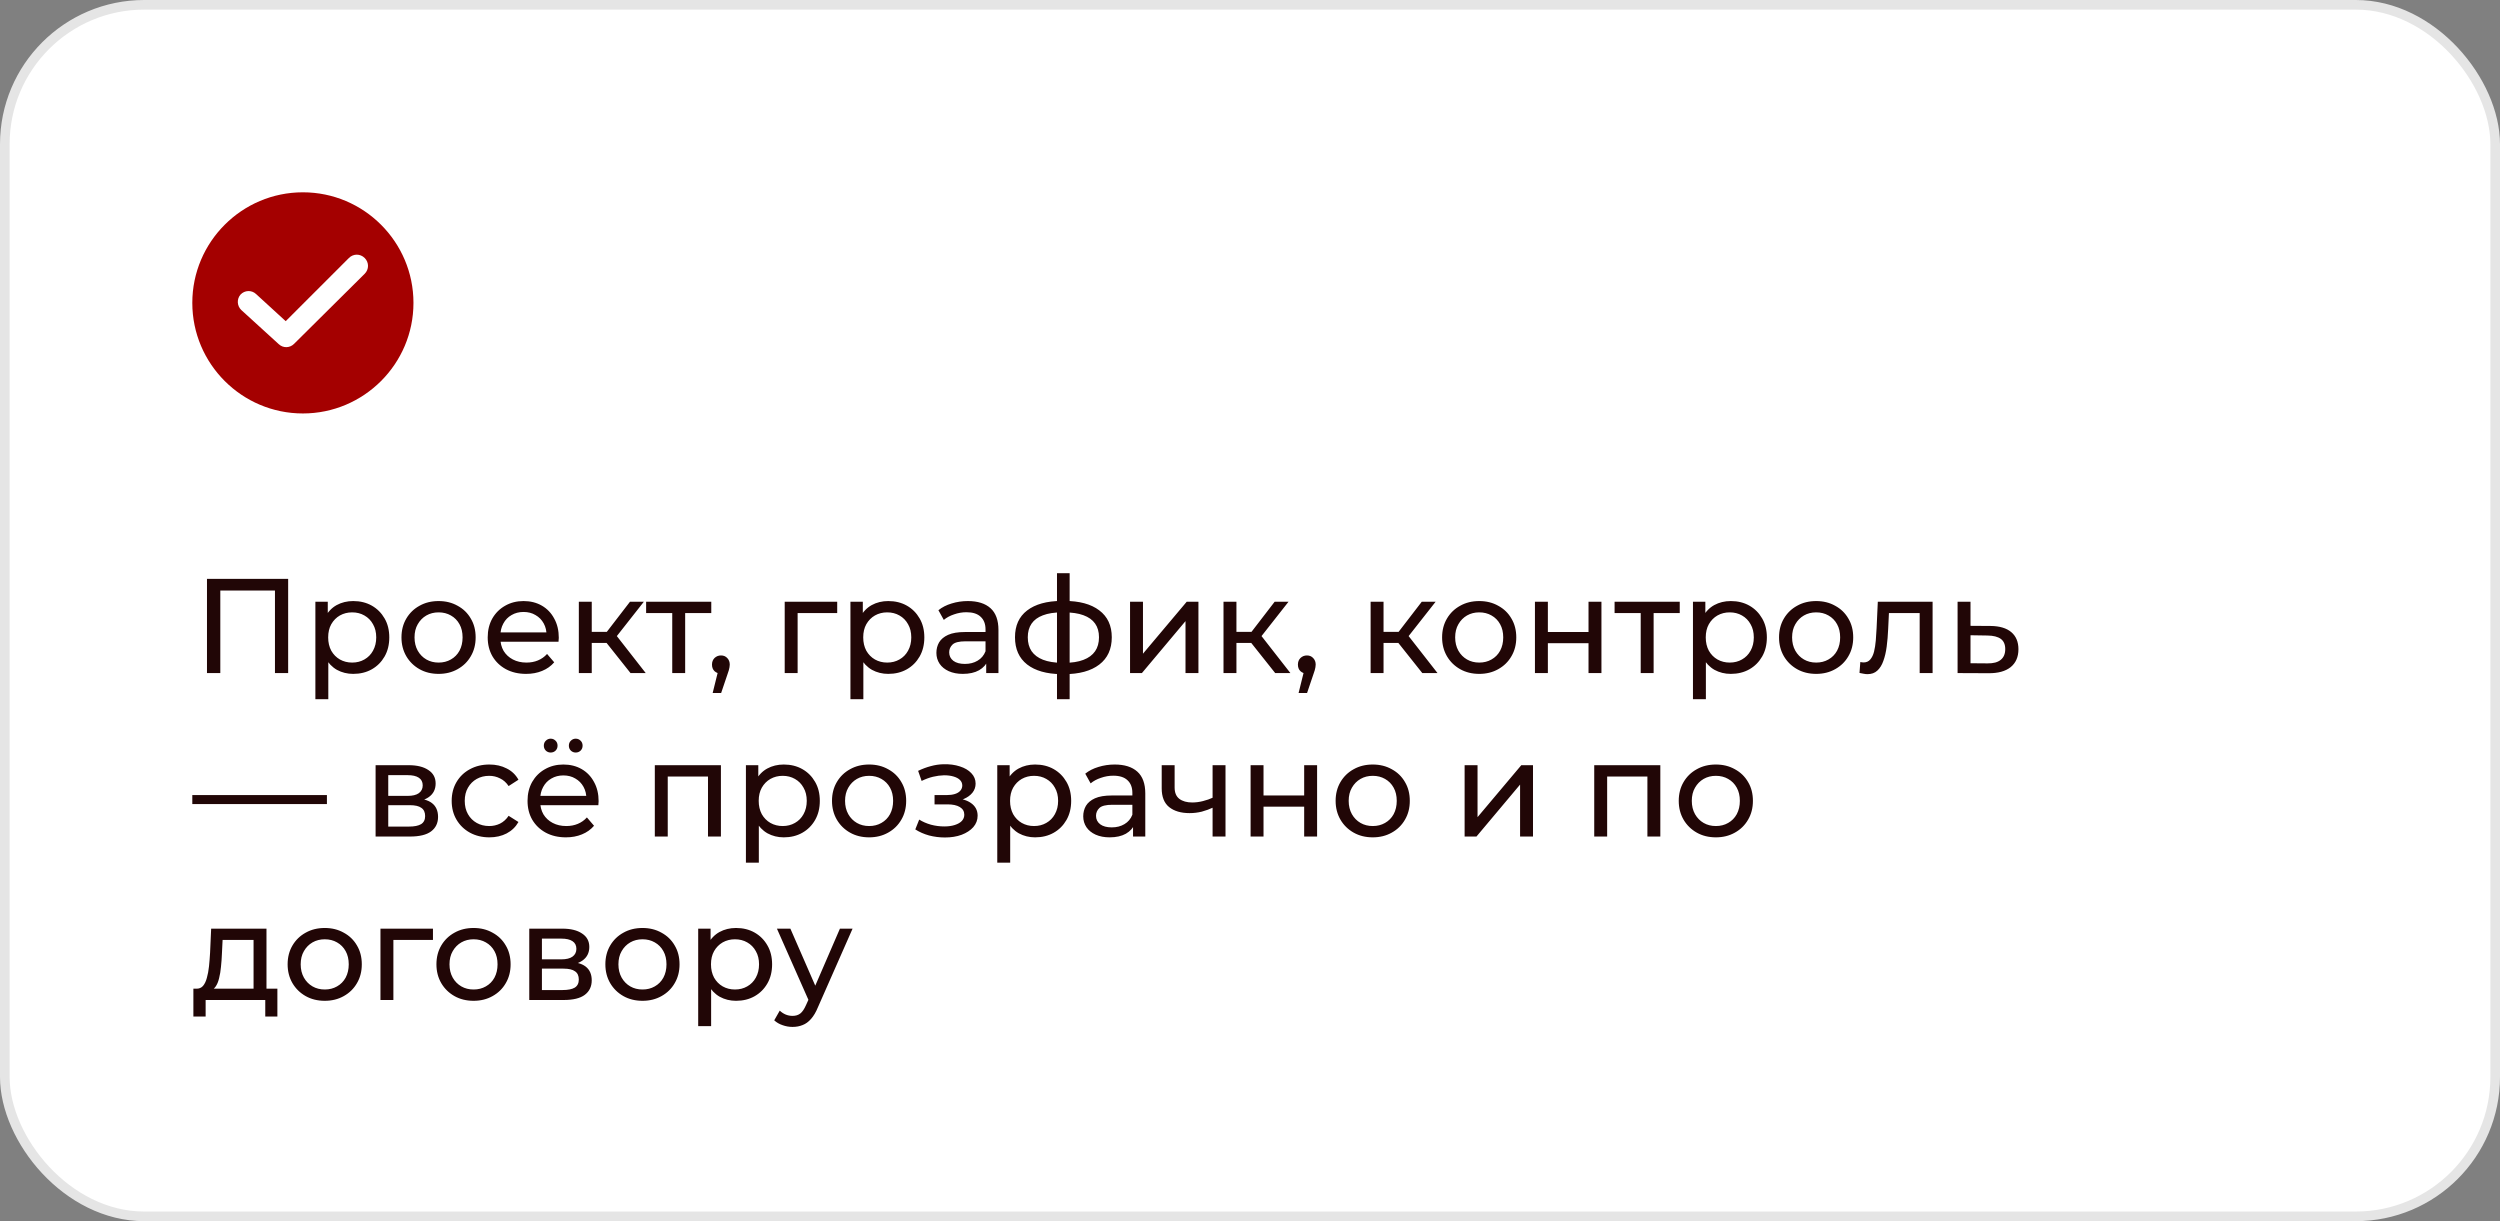 <?xml version="1.0" encoding="UTF-8"?> <svg xmlns="http://www.w3.org/2000/svg" width="260" height="127" viewBox="0 0 260 127" fill="none"><rect x="0" y="0" width="260" height="127" fill="#808080" stroke="none"/><rect x="0.5" y="0.5" width="259" height="126" rx="14.5" fill="white" stroke="#E5E5E5"></rect><g clip-path="url(#clip0_102_130)"><path d="M31.5 20C25.159 20 20 25.159 20 31.5C20 37.841 25.159 43 31.5 43C37.841 43 43 37.841 43 31.5C43 25.159 37.841 20 31.5 20ZM37.927 28.474L30.578 35.766C30.145 36.198 29.454 36.227 28.992 35.794L25.102 32.249C24.64 31.817 24.611 31.096 25.015 30.635C25.447 30.174 26.168 30.145 26.629 30.578L29.713 33.402L36.285 26.831C36.746 26.37 37.466 26.37 37.927 26.831C38.389 27.292 38.389 28.012 37.927 28.474Z" fill="#A40000"></path></g><path d="M21.526 70V60.2H29.968V70H28.596V61.054L28.932 61.418H22.562L22.912 61.054V70H21.526ZM36.734 70.084C36.118 70.084 35.553 69.944 35.04 69.664C34.536 69.375 34.13 68.95 33.822 68.39C33.523 67.83 33.374 67.13 33.374 66.29C33.374 65.45 33.519 64.75 33.808 64.19C34.107 63.63 34.508 63.21 35.012 62.93C35.525 62.65 36.099 62.51 36.734 62.51C37.462 62.51 38.106 62.669 38.666 62.986C39.226 63.303 39.669 63.747 39.996 64.316C40.323 64.876 40.486 65.534 40.486 66.29C40.486 67.046 40.323 67.709 39.996 68.278C39.669 68.847 39.226 69.291 38.666 69.608C38.106 69.925 37.462 70.084 36.734 70.084ZM32.8 72.716V62.58H34.088V64.582L34.004 66.304L34.144 68.026V72.716H32.8ZM36.622 68.908C37.098 68.908 37.523 68.801 37.896 68.586C38.279 68.371 38.577 68.068 38.792 67.676C39.016 67.275 39.128 66.813 39.128 66.29C39.128 65.758 39.016 65.301 38.792 64.918C38.577 64.526 38.279 64.223 37.896 64.008C37.523 63.793 37.098 63.686 36.622 63.686C36.155 63.686 35.731 63.793 35.348 64.008C34.975 64.223 34.676 64.526 34.452 64.918C34.237 65.301 34.13 65.758 34.13 66.29C34.13 66.813 34.237 67.275 34.452 67.676C34.676 68.068 34.975 68.371 35.348 68.586C35.731 68.801 36.155 68.908 36.622 68.908ZM45.617 70.084C44.87 70.084 44.207 69.921 43.629 69.594C43.05 69.267 42.593 68.819 42.257 68.25C41.921 67.671 41.753 67.018 41.753 66.29C41.753 65.553 41.921 64.899 42.257 64.33C42.593 63.761 43.05 63.317 43.629 63C44.207 62.673 44.87 62.51 45.617 62.51C46.354 62.51 47.012 62.673 47.591 63C48.179 63.317 48.636 63.761 48.963 64.33C49.299 64.89 49.467 65.543 49.467 66.29C49.467 67.027 49.299 67.681 48.963 68.25C48.636 68.819 48.179 69.267 47.591 69.594C47.012 69.921 46.354 70.084 45.617 70.084ZM45.617 68.908C46.093 68.908 46.517 68.801 46.891 68.586C47.273 68.371 47.572 68.068 47.787 67.676C48.001 67.275 48.109 66.813 48.109 66.29C48.109 65.758 48.001 65.301 47.787 64.918C47.572 64.526 47.273 64.223 46.891 64.008C46.517 63.793 46.093 63.686 45.617 63.686C45.141 63.686 44.716 63.793 44.343 64.008C43.969 64.223 43.671 64.526 43.447 64.918C43.223 65.301 43.111 65.758 43.111 66.29C43.111 66.813 43.223 67.275 43.447 67.676C43.671 68.068 43.969 68.371 44.343 68.586C44.716 68.801 45.141 68.908 45.617 68.908ZM54.712 70.084C53.918 70.084 53.218 69.921 52.611 69.594C52.014 69.267 51.547 68.819 51.212 68.25C50.885 67.681 50.721 67.027 50.721 66.29C50.721 65.553 50.88 64.899 51.197 64.33C51.524 63.761 51.968 63.317 52.528 63C53.097 62.673 53.736 62.51 54.446 62.51C55.164 62.51 55.799 62.669 56.349 62.986C56.9 63.303 57.33 63.751 57.638 64.33C57.955 64.899 58.114 65.567 58.114 66.332C58.114 66.388 58.109 66.453 58.099 66.528C58.099 66.603 58.095 66.673 58.086 66.738H51.772V65.772H57.386L56.84 66.108C56.849 65.632 56.751 65.207 56.545 64.834C56.34 64.461 56.056 64.171 55.691 63.966C55.337 63.751 54.922 63.644 54.446 63.644C53.979 63.644 53.563 63.751 53.2 63.966C52.836 64.171 52.551 64.465 52.346 64.848C52.14 65.221 52.038 65.651 52.038 66.136V66.36C52.038 66.855 52.15 67.298 52.373 67.69C52.607 68.073 52.929 68.371 53.34 68.586C53.75 68.801 54.221 68.908 54.754 68.908C55.192 68.908 55.589 68.833 55.944 68.684C56.307 68.535 56.625 68.311 56.895 68.012L57.638 68.88C57.301 69.272 56.882 69.571 56.377 69.776C55.883 69.981 55.328 70.084 54.712 70.084ZM65.575 70L62.705 66.388L63.81 65.716L67.156 70H65.575ZM60.199 70V62.58H61.542V70H60.199ZM61.136 66.864V65.716H63.587V66.864H61.136ZM63.922 66.444L62.676 66.276L65.519 62.58H66.96L63.922 66.444ZM69.913 70V63.406L70.249 63.756H67.197V62.58H73.973V63.756H70.935L71.257 63.406V70H69.913ZM74.117 72.072L74.817 69.244L74.999 70.056C74.728 70.056 74.5 69.972 74.313 69.804C74.136 69.636 74.047 69.407 74.047 69.118C74.047 68.838 74.136 68.609 74.313 68.432C74.5 68.255 74.724 68.166 74.985 68.166C75.256 68.166 75.475 68.259 75.643 68.446C75.811 68.623 75.895 68.847 75.895 69.118C75.895 69.211 75.886 69.305 75.867 69.398C75.858 69.482 75.834 69.585 75.797 69.706C75.769 69.818 75.722 69.958 75.657 70.126L74.999 72.072H74.117ZM81.609 70V62.58H87.069V63.756H82.631L82.953 63.448V70H81.609ZM92.379 70.084C91.763 70.084 91.198 69.944 90.685 69.664C90.181 69.375 89.775 68.95 89.467 68.39C89.168 67.83 89.019 67.13 89.019 66.29C89.019 65.45 89.163 64.75 89.453 64.19C89.751 63.63 90.153 63.21 90.657 62.93C91.17 62.65 91.744 62.51 92.379 62.51C93.107 62.51 93.751 62.669 94.311 62.986C94.871 63.303 95.314 63.747 95.641 64.316C95.967 64.876 96.131 65.534 96.131 66.29C96.131 67.046 95.967 67.709 95.641 68.278C95.314 68.847 94.871 69.291 94.311 69.608C93.751 69.925 93.107 70.084 92.379 70.084ZM88.445 72.716V62.58H89.733V64.582L89.649 66.304L89.789 68.026V72.716H88.445ZM92.267 68.908C92.743 68.908 93.167 68.801 93.541 68.586C93.923 68.371 94.222 68.068 94.437 67.676C94.661 67.275 94.773 66.813 94.773 66.29C94.773 65.758 94.661 65.301 94.437 64.918C94.222 64.526 93.923 64.223 93.541 64.008C93.167 63.793 92.743 63.686 92.267 63.686C91.8 63.686 91.375 63.793 90.993 64.008C90.619 64.223 90.321 64.526 90.097 64.918C89.882 65.301 89.775 65.758 89.775 66.29C89.775 66.813 89.882 67.275 90.097 67.676C90.321 68.068 90.619 68.371 90.993 68.586C91.375 68.801 91.8 68.908 92.267 68.908ZM102.565 70V68.432L102.495 68.138V65.464C102.495 64.895 102.327 64.456 101.991 64.148C101.664 63.831 101.17 63.672 100.507 63.672C100.068 63.672 99.639 63.747 99.219 63.896C98.799 64.036 98.444 64.227 98.155 64.47L97.595 63.462C97.978 63.154 98.435 62.921 98.967 62.762C99.508 62.594 100.073 62.51 100.661 62.51C101.678 62.51 102.462 62.757 103.013 63.252C103.564 63.747 103.839 64.503 103.839 65.52V70H102.565ZM100.129 70.084C99.578 70.084 99.093 69.991 98.673 69.804C98.262 69.617 97.945 69.361 97.721 69.034C97.497 68.698 97.385 68.32 97.385 67.9C97.385 67.499 97.478 67.135 97.665 66.808C97.861 66.481 98.174 66.22 98.603 66.024C99.042 65.828 99.63 65.73 100.367 65.73H102.719V66.696H100.423C99.751 66.696 99.298 66.808 99.065 67.032C98.832 67.256 98.715 67.527 98.715 67.844C98.715 68.208 98.86 68.502 99.149 68.726C99.438 68.941 99.84 69.048 100.353 69.048C100.857 69.048 101.296 68.936 101.669 68.712C102.052 68.488 102.327 68.161 102.495 67.732L102.761 68.656C102.584 69.095 102.271 69.445 101.823 69.706C101.375 69.958 100.81 70.084 100.129 70.084ZM110.683 70.112C110.674 70.112 110.641 70.112 110.585 70.112C110.538 70.112 110.492 70.112 110.445 70.112C110.398 70.112 110.37 70.112 110.361 70.112C108.84 70.093 107.659 69.757 106.819 69.104C105.979 68.441 105.559 67.499 105.559 66.276C105.559 65.063 105.979 64.134 106.819 63.49C107.668 62.837 108.863 62.505 110.403 62.496C110.422 62.496 110.45 62.496 110.487 62.496C110.534 62.496 110.576 62.496 110.613 62.496C110.66 62.496 110.688 62.496 110.697 62.496C112.256 62.496 113.464 62.823 114.323 63.476C115.191 64.129 115.625 65.063 115.625 66.276C115.625 67.508 115.191 68.455 114.323 69.118C113.455 69.781 112.242 70.112 110.683 70.112ZM110.655 68.936C111.467 68.936 112.139 68.833 112.671 68.628C113.212 68.423 113.618 68.124 113.889 67.732C114.16 67.34 114.295 66.855 114.295 66.276C114.295 65.707 114.16 65.231 113.889 64.848C113.618 64.465 113.212 64.176 112.671 63.98C112.139 63.784 111.467 63.686 110.655 63.686C110.636 63.686 110.599 63.686 110.543 63.686C110.487 63.686 110.454 63.686 110.445 63.686C109.652 63.686 108.989 63.789 108.457 63.994C107.934 64.19 107.542 64.479 107.281 64.862C107.02 65.245 106.889 65.716 106.889 66.276C106.889 66.845 107.02 67.326 107.281 67.718C107.552 68.11 107.948 68.409 108.471 68.614C109.003 68.819 109.661 68.927 110.445 68.936C110.464 68.936 110.496 68.936 110.543 68.936C110.599 68.936 110.636 68.936 110.655 68.936ZM109.927 72.716V59.612H111.243V72.716H109.927ZM117.525 70V62.58H118.869V67.984L123.419 62.58H124.637V70H123.293V64.596L118.757 70H117.525ZM132.621 70L129.751 66.388L130.857 65.716L134.203 70H132.621ZM127.245 70V62.58H128.589V70H127.245ZM128.183 66.864V65.716H130.633V66.864H128.183ZM130.969 66.444L129.723 66.276L132.565 62.58H134.007L130.969 66.444ZM135.053 72.072L135.753 69.244L135.935 70.056C135.664 70.056 135.435 69.972 135.249 69.804C135.071 69.636 134.983 69.407 134.983 69.118C134.983 68.838 135.071 68.609 135.249 68.432C135.435 68.255 135.659 68.166 135.921 68.166C136.191 68.166 136.411 68.259 136.579 68.446C136.747 68.623 136.831 68.847 136.831 69.118C136.831 69.211 136.821 69.305 136.803 69.398C136.793 69.482 136.77 69.585 136.733 69.706C136.705 69.818 136.658 69.958 136.593 70.126L135.935 72.072H135.053ZM147.92 70L145.05 66.388L146.156 65.716L149.502 70H147.92ZM142.544 70V62.58H143.888V70H142.544ZM143.482 66.864V65.716H145.932V66.864H143.482ZM146.268 66.444L145.022 66.276L147.864 62.58H149.306L146.268 66.444ZM153.843 70.084C153.097 70.084 152.434 69.921 151.855 69.594C151.277 69.267 150.819 68.819 150.483 68.25C150.147 67.671 149.979 67.018 149.979 66.29C149.979 65.553 150.147 64.899 150.483 64.33C150.819 63.761 151.277 63.317 151.855 63C152.434 62.673 153.097 62.51 153.843 62.51C154.581 62.51 155.239 62.673 155.817 63C156.405 63.317 156.863 63.761 157.189 64.33C157.525 64.89 157.693 65.543 157.693 66.29C157.693 67.027 157.525 67.681 157.189 68.25C156.863 68.819 156.405 69.267 155.817 69.594C155.239 69.921 154.581 70.084 153.843 70.084ZM153.843 68.908C154.319 68.908 154.744 68.801 155.117 68.586C155.5 68.371 155.799 68.068 156.013 67.676C156.228 67.275 156.335 66.813 156.335 66.29C156.335 65.758 156.228 65.301 156.013 64.918C155.799 64.526 155.5 64.223 155.117 64.008C154.744 63.793 154.319 63.686 153.843 63.686C153.367 63.686 152.943 63.793 152.569 64.008C152.196 64.223 151.897 64.526 151.673 64.918C151.449 65.301 151.337 65.758 151.337 66.29C151.337 66.813 151.449 67.275 151.673 67.676C151.897 68.068 152.196 68.371 152.569 68.586C152.943 68.801 153.367 68.908 153.843 68.908ZM159.634 70V62.58H160.978V65.73H165.206V62.58H166.55V70H165.206V66.892H160.978V70H159.634ZM170.633 70V63.406L170.969 63.756H167.917V62.58H174.693V63.756H171.655L171.977 63.406V70H170.633ZM180.002 70.084C179.386 70.084 178.821 69.944 178.308 69.664C177.804 69.375 177.398 68.95 177.09 68.39C176.791 67.83 176.642 67.13 176.642 66.29C176.642 65.45 176.786 64.75 177.076 64.19C177.374 63.63 177.776 63.21 178.28 62.93C178.793 62.65 179.367 62.51 180.002 62.51C180.73 62.51 181.374 62.669 181.934 62.986C182.494 63.303 182.937 63.747 183.264 64.316C183.59 64.876 183.754 65.534 183.754 66.29C183.754 67.046 183.59 67.709 183.264 68.278C182.937 68.847 182.494 69.291 181.934 69.608C181.374 69.925 180.73 70.084 180.002 70.084ZM176.068 72.716V62.58H177.356V64.582L177.272 66.304L177.412 68.026V72.716H176.068ZM179.89 68.908C180.366 68.908 180.79 68.801 181.164 68.586C181.546 68.371 181.845 68.068 182.06 67.676C182.284 67.275 182.396 66.813 182.396 66.29C182.396 65.758 182.284 65.301 182.06 64.918C181.845 64.526 181.546 64.223 181.164 64.008C180.79 63.793 180.366 63.686 179.89 63.686C179.423 63.686 178.998 63.793 178.616 64.008C178.242 64.223 177.944 64.526 177.72 64.918C177.505 65.301 177.398 65.758 177.398 66.29C177.398 66.813 177.505 67.275 177.72 67.676C177.944 68.068 178.242 68.371 178.616 68.586C178.998 68.801 179.423 68.908 179.89 68.908ZM188.884 70.084C188.138 70.084 187.475 69.921 186.896 69.594C186.318 69.267 185.86 68.819 185.524 68.25C185.188 67.671 185.02 67.018 185.02 66.29C185.02 65.553 185.188 64.899 185.524 64.33C185.86 63.761 186.318 63.317 186.896 63C187.475 62.673 188.138 62.51 188.884 62.51C189.622 62.51 190.28 62.673 190.858 63C191.446 63.317 191.904 63.761 192.23 64.33C192.566 64.89 192.734 65.543 192.734 66.29C192.734 67.027 192.566 67.681 192.23 68.25C191.904 68.819 191.446 69.267 190.858 69.594C190.28 69.921 189.622 70.084 188.884 70.084ZM188.884 68.908C189.36 68.908 189.785 68.801 190.158 68.586C190.541 68.371 190.84 68.068 191.054 67.676C191.269 67.275 191.376 66.813 191.376 66.29C191.376 65.758 191.269 65.301 191.054 64.918C190.84 64.526 190.541 64.223 190.158 64.008C189.785 63.793 189.36 63.686 188.884 63.686C188.408 63.686 187.984 63.793 187.61 64.008C187.237 64.223 186.938 64.526 186.714 64.918C186.49 65.301 186.378 65.758 186.378 66.29C186.378 66.813 186.49 67.275 186.714 67.676C186.938 68.068 187.237 68.371 187.61 68.586C187.984 68.801 188.408 68.908 188.884 68.908ZM193.388 69.986L193.472 68.852C193.538 68.861 193.598 68.871 193.654 68.88C193.71 68.889 193.762 68.894 193.808 68.894C194.107 68.894 194.34 68.791 194.508 68.586C194.686 68.381 194.816 68.11 194.9 67.774C194.984 67.429 195.045 67.041 195.082 66.612C195.12 66.183 195.148 65.753 195.166 65.324L195.292 62.58H200.99V70H199.646V63.364L199.968 63.756H196.16L196.468 63.35L196.37 65.408C196.342 66.061 196.291 66.673 196.216 67.242C196.142 67.811 196.025 68.311 195.866 68.74C195.717 69.169 195.507 69.505 195.236 69.748C194.975 69.991 194.634 70.112 194.214 70.112C194.093 70.112 193.962 70.098 193.822 70.07C193.692 70.051 193.547 70.023 193.388 69.986ZM207.019 65.1C207.962 65.109 208.68 65.324 209.175 65.744C209.67 66.164 209.917 66.757 209.917 67.522C209.917 68.325 209.646 68.945 209.105 69.384C208.564 69.813 207.798 70.023 206.809 70.014L203.589 70V62.58H204.933V65.086L207.019 65.1ZM206.697 68.992C207.304 69.001 207.761 68.88 208.069 68.628C208.386 68.376 208.545 68.003 208.545 67.508C208.545 67.023 208.391 66.668 208.083 66.444C207.775 66.22 207.313 66.103 206.697 66.094L204.933 66.066V68.978L206.697 68.992ZM20 83.626V82.688H34V83.626H20ZM39.062 87V79.58H42.506C43.374 79.58 44.055 79.748 44.55 80.084C45.054 80.411 45.306 80.877 45.306 81.484C45.306 82.091 45.068 82.562 44.592 82.898C44.125 83.225 43.504 83.388 42.73 83.388L42.94 83.024C43.826 83.024 44.484 83.187 44.914 83.514C45.343 83.841 45.558 84.321 45.558 84.956C45.558 85.6 45.315 86.104 44.83 86.468C44.354 86.823 43.621 87 42.632 87H39.062ZM40.378 85.964H42.534C43.094 85.964 43.514 85.88 43.794 85.712C44.074 85.535 44.214 85.255 44.214 84.872C44.214 84.48 44.083 84.195 43.822 84.018C43.57 83.831 43.168 83.738 42.618 83.738H40.378V85.964ZM40.378 82.772H42.394C42.907 82.772 43.294 82.679 43.556 82.492C43.826 82.296 43.962 82.025 43.962 81.68C43.962 81.325 43.826 81.059 43.556 80.882C43.294 80.705 42.907 80.616 42.394 80.616H40.378V82.772ZM50.895 87.084C50.139 87.084 49.463 86.921 48.865 86.594C48.277 86.267 47.815 85.819 47.479 85.25C47.143 84.681 46.975 84.027 46.975 83.29C46.975 82.553 47.143 81.899 47.479 81.33C47.815 80.761 48.277 80.317 48.865 80C49.463 79.673 50.139 79.51 50.895 79.51C51.567 79.51 52.165 79.645 52.687 79.916C53.219 80.177 53.63 80.569 53.919 81.092L52.897 81.75C52.655 81.386 52.356 81.12 52.001 80.952C51.656 80.775 51.283 80.686 50.881 80.686C50.396 80.686 49.962 80.793 49.579 81.008C49.197 81.223 48.893 81.526 48.669 81.918C48.445 82.301 48.333 82.758 48.333 83.29C48.333 83.822 48.445 84.284 48.669 84.676C48.893 85.068 49.197 85.371 49.579 85.586C49.962 85.801 50.396 85.908 50.881 85.908C51.283 85.908 51.656 85.824 52.001 85.656C52.356 85.479 52.655 85.208 52.897 84.844L53.919 85.488C53.63 86.001 53.219 86.398 52.687 86.678C52.165 86.949 51.567 87.084 50.895 87.084ZM58.854 87.084C58.061 87.084 57.361 86.921 56.754 86.594C56.157 86.267 55.69 85.819 55.354 85.25C55.027 84.681 54.864 84.027 54.864 83.29C54.864 82.553 55.023 81.899 55.34 81.33C55.667 80.761 56.11 80.317 56.67 80C57.239 79.673 57.879 79.51 58.588 79.51C59.307 79.51 59.941 79.669 60.492 79.986C61.043 80.303 61.472 80.751 61.78 81.33C62.097 81.899 62.256 82.567 62.256 83.332C62.256 83.388 62.251 83.453 62.242 83.528C62.242 83.603 62.237 83.673 62.228 83.738H55.914V82.772H61.528L60.982 83.108C60.991 82.632 60.893 82.207 60.688 81.834C60.483 81.461 60.198 81.171 59.834 80.966C59.479 80.751 59.064 80.644 58.588 80.644C58.121 80.644 57.706 80.751 57.342 80.966C56.978 81.171 56.693 81.465 56.488 81.848C56.283 82.221 56.18 82.651 56.18 83.136V83.36C56.18 83.855 56.292 84.298 56.516 84.69C56.749 85.073 57.071 85.371 57.482 85.586C57.893 85.801 58.364 85.908 58.896 85.908C59.335 85.908 59.731 85.833 60.086 85.684C60.45 85.535 60.767 85.311 61.038 85.012L61.78 85.88C61.444 86.272 61.024 86.571 60.52 86.776C60.025 86.981 59.47 87.084 58.854 87.084ZM59.876 78.264C59.68 78.264 59.512 78.199 59.372 78.068C59.232 77.928 59.162 77.755 59.162 77.55C59.162 77.335 59.232 77.163 59.372 77.032C59.512 76.892 59.68 76.822 59.876 76.822C60.072 76.822 60.24 76.892 60.38 77.032C60.52 77.163 60.59 77.335 60.59 77.55C60.59 77.755 60.52 77.928 60.38 78.068C60.24 78.199 60.072 78.264 59.876 78.264ZM57.272 78.264C57.076 78.264 56.908 78.199 56.768 78.068C56.628 77.928 56.558 77.755 56.558 77.55C56.558 77.335 56.628 77.163 56.768 77.032C56.908 76.892 57.076 76.822 57.272 76.822C57.468 76.822 57.636 76.892 57.776 77.032C57.916 77.163 57.986 77.335 57.986 77.55C57.986 77.755 57.916 77.928 57.776 78.068C57.636 78.199 57.468 78.264 57.272 78.264ZM68.101 87V79.58H74.975V87H73.631V80.42L73.953 80.756H69.123L69.445 80.42V87H68.101ZM81.509 87.084C80.893 87.084 80.329 86.944 79.815 86.664C79.311 86.375 78.905 85.95 78.597 85.39C78.299 84.83 78.149 84.13 78.149 83.29C78.149 82.45 78.294 81.75 78.583 81.19C78.882 80.63 79.283 80.21 79.787 79.93C80.301 79.65 80.875 79.51 81.509 79.51C82.237 79.51 82.881 79.669 83.441 79.986C84.001 80.303 84.445 80.747 84.771 81.316C85.098 81.876 85.261 82.534 85.261 83.29C85.261 84.046 85.098 84.709 84.771 85.278C84.445 85.847 84.001 86.291 83.441 86.608C82.881 86.925 82.237 87.084 81.509 87.084ZM77.575 89.716V79.58H78.863V81.582L78.779 83.304L78.919 85.026V89.716H77.575ZM81.397 85.908C81.873 85.908 82.298 85.801 82.671 85.586C83.054 85.371 83.353 85.068 83.567 84.676C83.791 84.275 83.903 83.813 83.903 83.29C83.903 82.758 83.791 82.301 83.567 81.918C83.353 81.526 83.054 81.223 82.671 81.008C82.298 80.793 81.873 80.686 81.397 80.686C80.931 80.686 80.506 80.793 80.123 81.008C79.75 81.223 79.451 81.526 79.227 81.918C79.013 82.301 78.905 82.758 78.905 83.29C78.905 83.813 79.013 84.275 79.227 84.676C79.451 85.068 79.75 85.371 80.123 85.586C80.506 85.801 80.931 85.908 81.397 85.908ZM90.392 87.084C89.645 87.084 88.983 86.921 88.404 86.594C87.825 86.267 87.368 85.819 87.032 85.25C86.696 84.671 86.528 84.018 86.528 83.29C86.528 82.553 86.696 81.899 87.032 81.33C87.368 80.761 87.825 80.317 88.404 80C88.983 79.673 89.645 79.51 90.392 79.51C91.129 79.51 91.787 79.673 92.366 80C92.954 80.317 93.411 80.761 93.738 81.33C94.074 81.89 94.242 82.543 94.242 83.29C94.242 84.027 94.074 84.681 93.738 85.25C93.411 85.819 92.954 86.267 92.366 86.594C91.787 86.921 91.129 87.084 90.392 87.084ZM90.392 85.908C90.868 85.908 91.293 85.801 91.666 85.586C92.049 85.371 92.347 85.068 92.562 84.676C92.777 84.275 92.884 83.813 92.884 83.29C92.884 82.758 92.777 82.301 92.562 81.918C92.347 81.526 92.049 81.223 91.666 81.008C91.293 80.793 90.868 80.686 90.392 80.686C89.916 80.686 89.491 80.793 89.118 81.008C88.745 81.223 88.446 81.526 88.222 81.918C87.998 82.301 87.886 82.758 87.886 83.29C87.886 83.813 87.998 84.275 88.222 84.676C88.446 85.068 88.745 85.371 89.118 85.586C89.491 85.801 89.916 85.908 90.392 85.908ZM98.271 87.098C97.711 87.098 97.16 87.028 96.619 86.888C96.087 86.739 95.611 86.529 95.191 86.258L95.597 85.236C95.951 85.46 96.358 85.637 96.815 85.768C97.272 85.889 97.734 85.95 98.201 85.95C98.63 85.95 98.999 85.899 99.307 85.796C99.624 85.693 99.867 85.553 100.035 85.376C100.203 85.189 100.287 84.975 100.287 84.732C100.287 84.387 100.133 84.121 99.825 83.934C99.517 83.747 99.088 83.654 98.537 83.654H97.193V82.688H98.453C98.779 82.688 99.064 82.651 99.307 82.576C99.549 82.501 99.736 82.389 99.867 82.24C100.007 82.081 100.077 81.899 100.077 81.694C100.077 81.47 99.998 81.279 99.839 81.12C99.68 80.961 99.456 80.84 99.167 80.756C98.887 80.672 98.555 80.63 98.173 80.63C97.799 80.639 97.417 80.691 97.025 80.784C96.642 80.877 96.25 81.022 95.849 81.218L95.485 80.168C95.933 79.953 96.371 79.79 96.801 79.678C97.24 79.557 97.674 79.491 98.103 79.482C98.747 79.463 99.321 79.538 99.825 79.706C100.329 79.865 100.725 80.098 101.015 80.406C101.313 80.714 101.463 81.078 101.463 81.498C101.463 81.853 101.351 82.17 101.127 82.45C100.903 82.721 100.604 82.935 100.231 83.094C99.858 83.253 99.428 83.332 98.943 83.332L98.999 83.01C99.829 83.01 100.483 83.173 100.959 83.5C101.435 83.827 101.673 84.27 101.673 84.83C101.673 85.278 101.523 85.675 101.225 86.02C100.926 86.356 100.52 86.622 100.007 86.818C99.503 87.005 98.924 87.098 98.271 87.098ZM107.65 87.084C107.034 87.084 106.469 86.944 105.956 86.664C105.452 86.375 105.046 85.95 104.738 85.39C104.439 84.83 104.29 84.13 104.29 83.29C104.29 82.45 104.435 81.75 104.724 81.19C105.023 80.63 105.424 80.21 105.928 79.93C106.441 79.65 107.015 79.51 107.65 79.51C108.378 79.51 109.022 79.669 109.582 79.986C110.142 80.303 110.585 80.747 110.912 81.316C111.239 81.876 111.402 82.534 111.402 83.29C111.402 84.046 111.239 84.709 110.912 85.278C110.585 85.847 110.142 86.291 109.582 86.608C109.022 86.925 108.378 87.084 107.65 87.084ZM103.716 89.716V79.58H105.004V81.582L104.92 83.304L105.06 85.026V89.716H103.716ZM107.538 85.908C108.014 85.908 108.439 85.801 108.812 85.586C109.195 85.371 109.493 85.068 109.708 84.676C109.932 84.275 110.044 83.813 110.044 83.29C110.044 82.758 109.932 82.301 109.708 81.918C109.493 81.526 109.195 81.223 108.812 81.008C108.439 80.793 108.014 80.686 107.538 80.686C107.071 80.686 106.647 80.793 106.264 81.008C105.891 81.223 105.592 81.526 105.368 81.918C105.153 82.301 105.046 82.758 105.046 83.29C105.046 83.813 105.153 84.275 105.368 84.676C105.592 85.068 105.891 85.371 106.264 85.586C106.647 85.801 107.071 85.908 107.538 85.908ZM117.836 87V85.432L117.766 85.138V82.464C117.766 81.895 117.598 81.456 117.262 81.148C116.936 80.831 116.441 80.672 115.778 80.672C115.34 80.672 114.91 80.747 114.49 80.896C114.07 81.036 113.716 81.227 113.426 81.47L112.866 80.462C113.249 80.154 113.706 79.921 114.238 79.762C114.78 79.594 115.344 79.51 115.932 79.51C116.95 79.51 117.734 79.757 118.284 80.252C118.835 80.747 119.11 81.503 119.11 82.52V87H117.836ZM115.4 87.084C114.85 87.084 114.364 86.991 113.944 86.804C113.534 86.617 113.216 86.361 112.992 86.034C112.768 85.698 112.656 85.32 112.656 84.9C112.656 84.499 112.75 84.135 112.936 83.808C113.132 83.481 113.445 83.22 113.874 83.024C114.313 82.828 114.901 82.73 115.638 82.73H117.99V83.696H115.694C115.022 83.696 114.57 83.808 114.336 84.032C114.103 84.256 113.986 84.527 113.986 84.844C113.986 85.208 114.131 85.502 114.42 85.726C114.71 85.941 115.111 86.048 115.624 86.048C116.128 86.048 116.567 85.936 116.94 85.712C117.323 85.488 117.598 85.161 117.766 84.732L118.032 85.656C117.855 86.095 117.542 86.445 117.094 86.706C116.646 86.958 116.082 87.084 115.4 87.084ZM126.207 83.962C125.815 84.149 125.409 84.298 124.989 84.41C124.578 84.513 124.153 84.564 123.715 84.564C122.819 84.564 122.109 84.354 121.587 83.934C121.073 83.514 120.817 82.865 120.817 81.988V79.58H122.161V81.904C122.161 82.436 122.324 82.828 122.651 83.08C122.987 83.332 123.435 83.458 123.995 83.458C124.349 83.458 124.713 83.411 125.087 83.318C125.469 83.225 125.843 83.094 126.207 82.926V83.962ZM126.109 87V79.58H127.453V87H126.109ZM130.062 87V79.58H131.406V82.73H135.634V79.58H136.978V87H135.634V83.892H131.406V87H130.062ZM142.769 87.084C142.022 87.084 141.36 86.921 140.781 86.594C140.202 86.267 139.745 85.819 139.409 85.25C139.073 84.671 138.905 84.018 138.905 83.29C138.905 82.553 139.073 81.899 139.409 81.33C139.745 80.761 140.202 80.317 140.781 80C141.36 79.673 142.022 79.51 142.769 79.51C143.506 79.51 144.164 79.673 144.743 80C145.331 80.317 145.788 80.761 146.115 81.33C146.451 81.89 146.619 82.543 146.619 83.29C146.619 84.027 146.451 84.681 146.115 85.25C145.788 85.819 145.331 86.267 144.743 86.594C144.164 86.921 143.506 87.084 142.769 87.084ZM142.769 85.908C143.245 85.908 143.67 85.801 144.043 85.586C144.426 85.371 144.724 85.068 144.939 84.676C145.154 84.275 145.261 83.813 145.261 83.29C145.261 82.758 145.154 82.301 144.939 81.918C144.724 81.526 144.426 81.223 144.043 81.008C143.67 80.793 143.245 80.686 142.769 80.686C142.293 80.686 141.868 80.793 141.495 81.008C141.122 81.223 140.823 81.526 140.599 81.918C140.375 82.301 140.263 82.758 140.263 83.29C140.263 83.813 140.375 84.275 140.599 84.676C140.823 85.068 141.122 85.371 141.495 85.586C141.868 85.801 142.293 85.908 142.769 85.908ZM152.32 87V79.58H153.664V84.984L158.214 79.58H159.432V87H158.088V81.596L153.552 87H152.32ZM165.8 87V79.58H172.674V87H171.33V80.42L171.652 80.756H166.822L167.144 80.42V87H165.8ZM178.453 87.084C177.706 87.084 177.043 86.921 176.465 86.594C175.886 86.267 175.429 85.819 175.093 85.25C174.757 84.671 174.589 84.018 174.589 83.29C174.589 82.553 174.757 81.899 175.093 81.33C175.429 80.761 175.886 80.317 176.465 80C177.043 79.673 177.706 79.51 178.453 79.51C179.19 79.51 179.848 79.673 180.427 80C181.015 80.317 181.472 80.761 181.799 81.33C182.135 81.89 182.303 82.543 182.303 83.29C182.303 84.027 182.135 84.681 181.799 85.25C181.472 85.819 181.015 86.267 180.427 86.594C179.848 86.921 179.19 87.084 178.453 87.084ZM178.453 85.908C178.929 85.908 179.353 85.801 179.727 85.586C180.109 85.371 180.408 85.068 180.623 84.676C180.837 84.275 180.945 83.813 180.945 83.29C180.945 82.758 180.837 82.301 180.623 81.918C180.408 81.526 180.109 81.223 179.727 81.008C179.353 80.793 178.929 80.686 178.453 80.686C177.977 80.686 177.552 80.793 177.179 81.008C176.805 81.223 176.507 81.526 176.283 81.918C176.059 82.301 175.947 82.758 175.947 83.29C175.947 83.813 176.059 84.275 176.283 84.676C176.507 85.068 176.805 85.371 177.179 85.586C177.552 85.801 177.977 85.908 178.453 85.908ZM26.37 103.37V97.756H23.15L23.08 99.184C23.061 99.651 23.029 100.103 22.982 100.542C22.945 100.971 22.879 101.368 22.786 101.732C22.702 102.096 22.576 102.395 22.408 102.628C22.24 102.861 22.016 103.006 21.736 103.062L20.406 102.824C20.695 102.833 20.929 102.74 21.106 102.544C21.283 102.339 21.419 102.059 21.512 101.704C21.615 101.349 21.689 100.948 21.736 100.5C21.783 100.043 21.82 99.571 21.848 99.086L21.96 96.58H27.714V103.37H26.37ZM20.112 105.722V102.824H28.848V105.722H27.588V104H21.386V105.722H20.112ZM33.777 104.084C33.03 104.084 32.367 103.921 31.789 103.594C31.21 103.267 30.753 102.819 30.417 102.25C30.081 101.671 29.913 101.018 29.913 100.29C29.913 99.553 30.081 98.899 30.417 98.33C30.753 97.761 31.21 97.317 31.789 97C32.367 96.673 33.03 96.51 33.777 96.51C34.514 96.51 35.172 96.673 35.751 97C36.339 97.317 36.796 97.761 37.123 98.33C37.459 98.89 37.627 99.543 37.627 100.29C37.627 101.027 37.459 101.681 37.123 102.25C36.796 102.819 36.339 103.267 35.751 103.594C35.172 103.921 34.514 104.084 33.777 104.084ZM33.777 102.908C34.253 102.908 34.678 102.801 35.051 102.586C35.434 102.371 35.732 102.068 35.947 101.676C36.161 101.275 36.269 100.813 36.269 100.29C36.269 99.758 36.161 99.301 35.947 98.918C35.732 98.526 35.434 98.223 35.051 98.008C34.678 97.793 34.253 97.686 33.777 97.686C33.301 97.686 32.876 97.793 32.503 98.008C32.13 98.223 31.831 98.526 31.607 98.918C31.383 99.301 31.271 99.758 31.271 100.29C31.271 100.813 31.383 101.275 31.607 101.676C31.831 102.068 32.13 102.371 32.503 102.586C32.876 102.801 33.301 102.908 33.777 102.908ZM39.568 104V96.58H45.028V97.756H40.59L40.912 97.448V104H39.568ZM49.253 104.084C48.507 104.084 47.844 103.921 47.265 103.594C46.687 103.267 46.229 102.819 45.893 102.25C45.557 101.671 45.389 101.018 45.389 100.29C45.389 99.553 45.557 98.899 45.893 98.33C46.229 97.761 46.687 97.317 47.265 97C47.844 96.673 48.507 96.51 49.253 96.51C49.991 96.51 50.649 96.673 51.227 97C51.815 97.317 52.273 97.761 52.599 98.33C52.935 98.89 53.103 99.543 53.103 100.29C53.103 101.027 52.935 101.681 52.599 102.25C52.273 102.819 51.815 103.267 51.227 103.594C50.649 103.921 49.991 104.084 49.253 104.084ZM49.253 102.908C49.729 102.908 50.154 102.801 50.527 102.586C50.91 102.371 51.209 102.068 51.423 101.676C51.638 101.275 51.745 100.813 51.745 100.29C51.745 99.758 51.638 99.301 51.423 98.918C51.209 98.526 50.91 98.223 50.527 98.008C50.154 97.793 49.729 97.686 49.253 97.686C48.777 97.686 48.353 97.793 47.979 98.008C47.606 98.223 47.307 98.526 47.083 98.918C46.859 99.301 46.747 99.758 46.747 100.29C46.747 100.813 46.859 101.275 47.083 101.676C47.307 102.068 47.606 102.371 47.979 102.586C48.353 102.801 48.777 102.908 49.253 102.908ZM55.044 104V96.58H58.488C59.356 96.58 60.038 96.748 60.532 97.084C61.036 97.411 61.288 97.877 61.288 98.484C61.288 99.091 61.05 99.562 60.574 99.898C60.108 100.225 59.487 100.388 58.712 100.388L58.922 100.024C59.809 100.024 60.467 100.187 60.896 100.514C61.325 100.841 61.54 101.321 61.54 101.956C61.54 102.6 61.297 103.104 60.812 103.468C60.336 103.823 59.603 104 58.614 104H55.044ZM56.36 102.964H58.516C59.076 102.964 59.496 102.88 59.776 102.712C60.056 102.535 60.196 102.255 60.196 101.872C60.196 101.48 60.066 101.195 59.804 101.018C59.552 100.831 59.151 100.738 58.6 100.738H56.36V102.964ZM56.36 99.772H58.376C58.889 99.772 59.277 99.679 59.538 99.492C59.809 99.296 59.944 99.025 59.944 98.68C59.944 98.325 59.809 98.059 59.538 97.882C59.277 97.705 58.889 97.616 58.376 97.616H56.36V99.772ZM66.822 104.084C66.075 104.084 65.412 103.921 64.834 103.594C64.255 103.267 63.798 102.819 63.462 102.25C63.126 101.671 62.958 101.018 62.958 100.29C62.958 99.553 63.126 98.899 63.462 98.33C63.798 97.761 64.255 97.317 64.834 97C65.412 96.673 66.075 96.51 66.822 96.51C67.559 96.51 68.217 96.673 68.796 97C69.384 97.317 69.841 97.761 70.168 98.33C70.504 98.89 70.672 99.543 70.672 100.29C70.672 101.027 70.504 101.681 70.168 102.25C69.841 102.819 69.384 103.267 68.796 103.594C68.217 103.921 67.559 104.084 66.822 104.084ZM66.822 102.908C67.298 102.908 67.722 102.801 68.096 102.586C68.478 102.371 68.777 102.068 68.992 101.676C69.207 101.275 69.314 100.813 69.314 100.29C69.314 99.758 69.207 99.301 68.992 98.918C68.777 98.526 68.478 98.223 68.096 98.008C67.722 97.793 67.298 97.686 66.822 97.686C66.346 97.686 65.921 97.793 65.548 98.008C65.174 98.223 64.876 98.526 64.652 98.918C64.428 99.301 64.316 99.758 64.316 100.29C64.316 100.813 64.428 101.275 64.652 101.676C64.876 102.068 65.174 102.371 65.548 102.586C65.921 102.801 66.346 102.908 66.822 102.908ZM76.546 104.084C75.93 104.084 75.366 103.944 74.853 103.664C74.349 103.375 73.942 102.95 73.635 102.39C73.336 101.83 73.186 101.13 73.186 100.29C73.186 99.45 73.331 98.75 73.621 98.19C73.919 97.63 74.32 97.21 74.825 96.93C75.338 96.65 75.912 96.51 76.546 96.51C77.275 96.51 77.918 96.669 78.478 96.986C79.038 97.303 79.482 97.747 79.808 98.316C80.135 98.876 80.299 99.534 80.299 100.29C80.299 101.046 80.135 101.709 79.808 102.278C79.482 102.847 79.038 103.291 78.478 103.608C77.918 103.925 77.275 104.084 76.546 104.084ZM72.612 106.716V96.58H73.9V98.582L73.817 100.304L73.957 102.026V106.716H72.612ZM76.434 102.908C76.91 102.908 77.335 102.801 77.709 102.586C78.091 102.371 78.39 102.068 78.605 101.676C78.829 101.275 78.941 100.813 78.941 100.29C78.941 99.758 78.829 99.301 78.605 98.918C78.39 98.526 78.091 98.223 77.709 98.008C77.335 97.793 76.91 97.686 76.434 97.686C75.968 97.686 75.543 97.793 75.16 98.008C74.787 98.223 74.489 98.526 74.264 98.918C74.05 99.301 73.942 99.758 73.942 100.29C73.942 100.813 74.05 101.275 74.264 101.676C74.489 102.068 74.787 102.371 75.16 102.586C75.543 102.801 75.968 102.908 76.434 102.908ZM82.424 106.8C82.07 106.8 81.724 106.739 81.388 106.618C81.052 106.506 80.763 106.338 80.52 106.114L81.094 105.106C81.281 105.283 81.486 105.419 81.71 105.512C81.934 105.605 82.172 105.652 82.424 105.652C82.751 105.652 83.022 105.568 83.236 105.4C83.451 105.232 83.651 104.933 83.838 104.504L84.3 103.482L84.44 103.314L87.352 96.58H88.668L85.07 104.742C84.856 105.265 84.613 105.675 84.342 105.974C84.081 106.273 83.791 106.483 83.474 106.604C83.157 106.735 82.807 106.8 82.424 106.8ZM84.188 104.238L80.8 96.58H82.2L85.084 103.188L84.188 104.238Z" fill="#210606"></path><defs><clipPath id="clip0_102_130"><rect width="23" height="23" fill="white" transform="translate(20 20)"></rect></clipPath></defs></svg> 